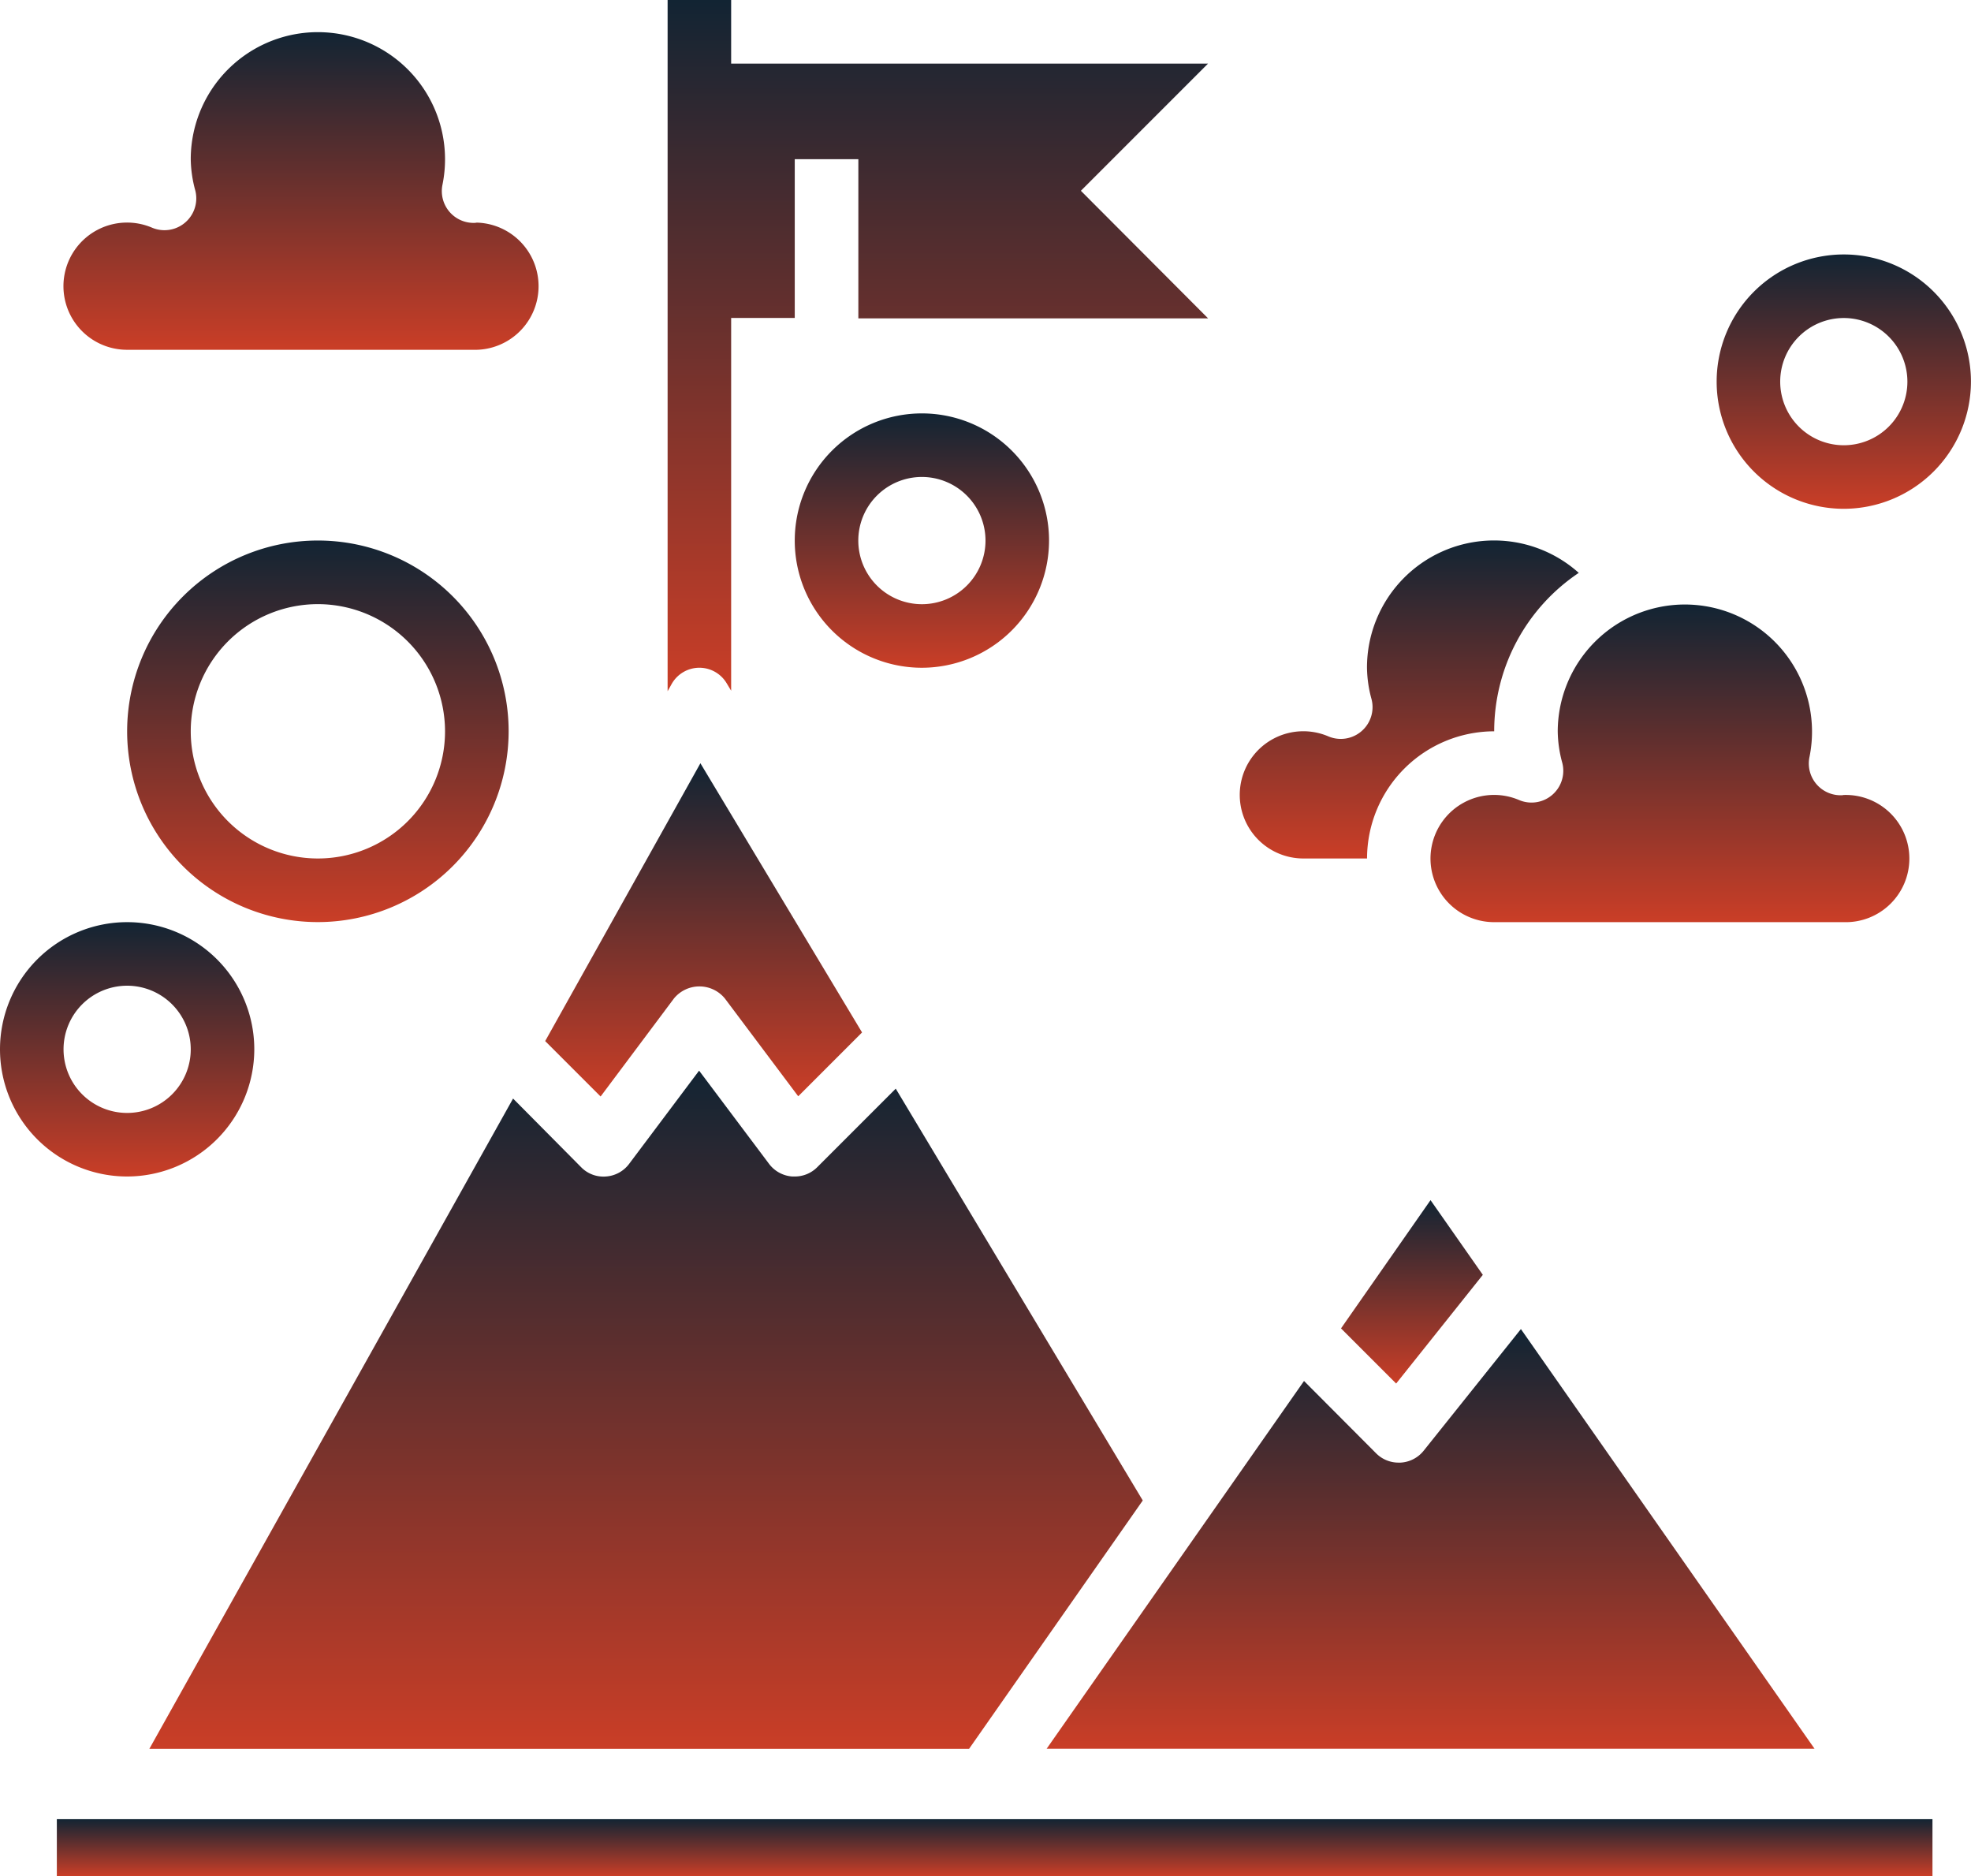 <svg xmlns="http://www.w3.org/2000/svg" xmlns:xlink="http://www.w3.org/1999/xlink" width="34.678" height="33" viewBox="0 0 34.678 33">
  <defs>
    <linearGradient id="linear-gradient" x1="0.5" x2="0.5" y2="1" gradientUnits="objectBoundingBox">
      <stop offset="0" stop-color="#122433"/>
      <stop offset="1" stop-color="#ca3e27"/>
    </linearGradient>
  </defs>
  <g id="Group_1223" data-name="Group 1223" transform="translate(-1 -2)">
    <g id="Group_1223-2" data-name="Group 1223" transform="translate(2.119 2)">
      <path id="Path_780" data-name="Path 780" d="M47.433,51.183,42.266,43.8,40.555,45.94a.56.56,0,0,1-.406.209h-.031a.556.556,0,0,1-.4-.164L38.45,44.713l-4.529,6.47Z" transform="translate(-16.626 -20.421)" fill="url(#linear-gradient)"/>
      <path id="Path_781" data-name="Path 781" d="M23.179,43.23l-4.346-7.244-1.381,1.381a.556.556,0,0,1-.4.164l-.04,0a.56.56,0,0,1-.408-.222l-1.231-1.64-1.231,1.64a.557.557,0,0,1-.408.222.548.548,0,0,1-.435-.162L12.1,36.16,5.7,47.6H20.122Z" transform="translate(-4.192 -16.836)" fill="url(#linear-gradient)"/>
      <path id="Path_782" data-name="Path 782" d="M45.678,41.058l-.92-1.314L43.183,42l.97.97Z" transform="translate(-20.708 -18.633)" fill="url(#linear-gradient)"/>
      <path id="Path_783" data-name="Path 783" d="M22.55,13.746h.009a.559.559,0,0,1,.479.271l.08.133V7.593h1.119V4.8h1.119v2.8h6.153L29.271,5.356l2.237-2.237h-8.39V2H22V14.159l.071-.127A.56.56,0,0,1,22.55,13.746Z" transform="translate(-11.373 -2)" fill="url(#linear-gradient)"/>
      <rect id="Rectangle_972" data-name="Rectangle 972" width="33" height="1" transform="translate(-0.119 32)" fill="url(#linear-gradient)"/>
      <path id="Path_784" data-name="Path 784" d="M20.414,30.137a.579.579,0,0,1,.895,0L22.6,31.858l1.123-1.123L20.879,26l-2.731,4.887.975.975Z" transform="translate(-9.675 -12.574)" fill="url(#linear-gradient)"/>
    </g>
    <path id="Path_785" data-name="Path 785" d="M10.271,6.356c.025,0,0,0-.026.005a.559.559,0,0,1-.579-.671,2.237,2.237,0,1,0-4.429-.452,2.175,2.175,0,0,0,.08.554.56.56,0,0,1-.761.654,1.119,1.119,0,1,0-.438,2.148h6.153a1.119,1.119,0,0,0,0-2.237Z" transform="translate(-0.881 -0.441)" fill="url(#linear-gradient)"/>
    <g id="Group_1224" data-name="Group 1224" transform="translate(22.814 11.508)">
      <path id="Path_786" data-name="Path 786" d="M53.271,24.356c.025,0,0,0-.026.005a.559.559,0,0,1-.579-.671,2.237,2.237,0,1,0-4.429-.452,2.175,2.175,0,0,0,.08.554.559.559,0,0,1-.76.654,1.119,1.119,0,1,0-.439,2.148h6.153a1.119,1.119,0,1,0,0-2.237Z" transform="translate(-42.644 -19.881)" fill="url(#linear-gradient)"/>
      <path id="Path_787" data-name="Path 787" d="M41.119,24.593h1.119a2.24,2.24,0,0,1,2.237-2.237,3.354,3.354,0,0,1,1.488-2.787,2.235,2.235,0,0,0-3.726,1.668,2.175,2.175,0,0,0,.08.554.559.559,0,0,1-.76.654,1.119,1.119,0,1,0-.439,2.148Z" transform="translate(-40 -19)" fill="url(#linear-gradient)"/>
    </g>
    <g id="Group_1225" data-name="Group 1225" transform="translate(1 18.22)">
      <path id="Path_788" data-name="Path 788" d="M3.237,35.475a2.237,2.237,0,1,1,2.237-2.237A2.24,2.24,0,0,1,3.237,35.475Zm0-3.356a1.119,1.119,0,1,0,1.119,1.119A1.12,1.12,0,0,0,3.237,32.119Z" transform="translate(-1 -31)" fill="url(#linear-gradient)"/>
    </g>
    <g id="Group_1226" data-name="Group 1226" transform="translate(14.983 9.271)">
      <path id="Path_789" data-name="Path 789" d="M28.237,19.475a2.237,2.237,0,1,1,2.237-2.237A2.24,2.24,0,0,1,28.237,19.475Zm0-3.356a1.119,1.119,0,1,0,1.119,1.119A1.12,1.12,0,0,0,28.237,16.119Z" transform="translate(-26 -15)" fill="url(#linear-gradient)"/>
    </g>
    <g id="Group_1227" data-name="Group 1227" transform="translate(31.203 6.475)">
      <path id="Path_790" data-name="Path 790" d="M57.237,14.475a2.237,2.237,0,1,1,2.237-2.237A2.24,2.24,0,0,1,57.237,14.475Zm0-3.356a1.119,1.119,0,1,0,1.119,1.119A1.12,1.12,0,0,0,57.237,11.119Z" transform="translate(-55 -10)" fill="url(#linear-gradient)"/>
    </g>
    <g id="Group_1228" data-name="Group 1228" transform="translate(3.237 11.508)">
      <path id="Path_791" data-name="Path 791" d="M8.356,25.712a3.356,3.356,0,1,1,3.356-3.356A3.359,3.359,0,0,1,8.356,25.712Zm0-5.593a2.237,2.237,0,1,0,2.237,2.237A2.24,2.24,0,0,0,8.356,20.119Z" transform="translate(-5 -19)" fill="url(#linear-gradient)"/>
    </g>
  </g>
</svg>

